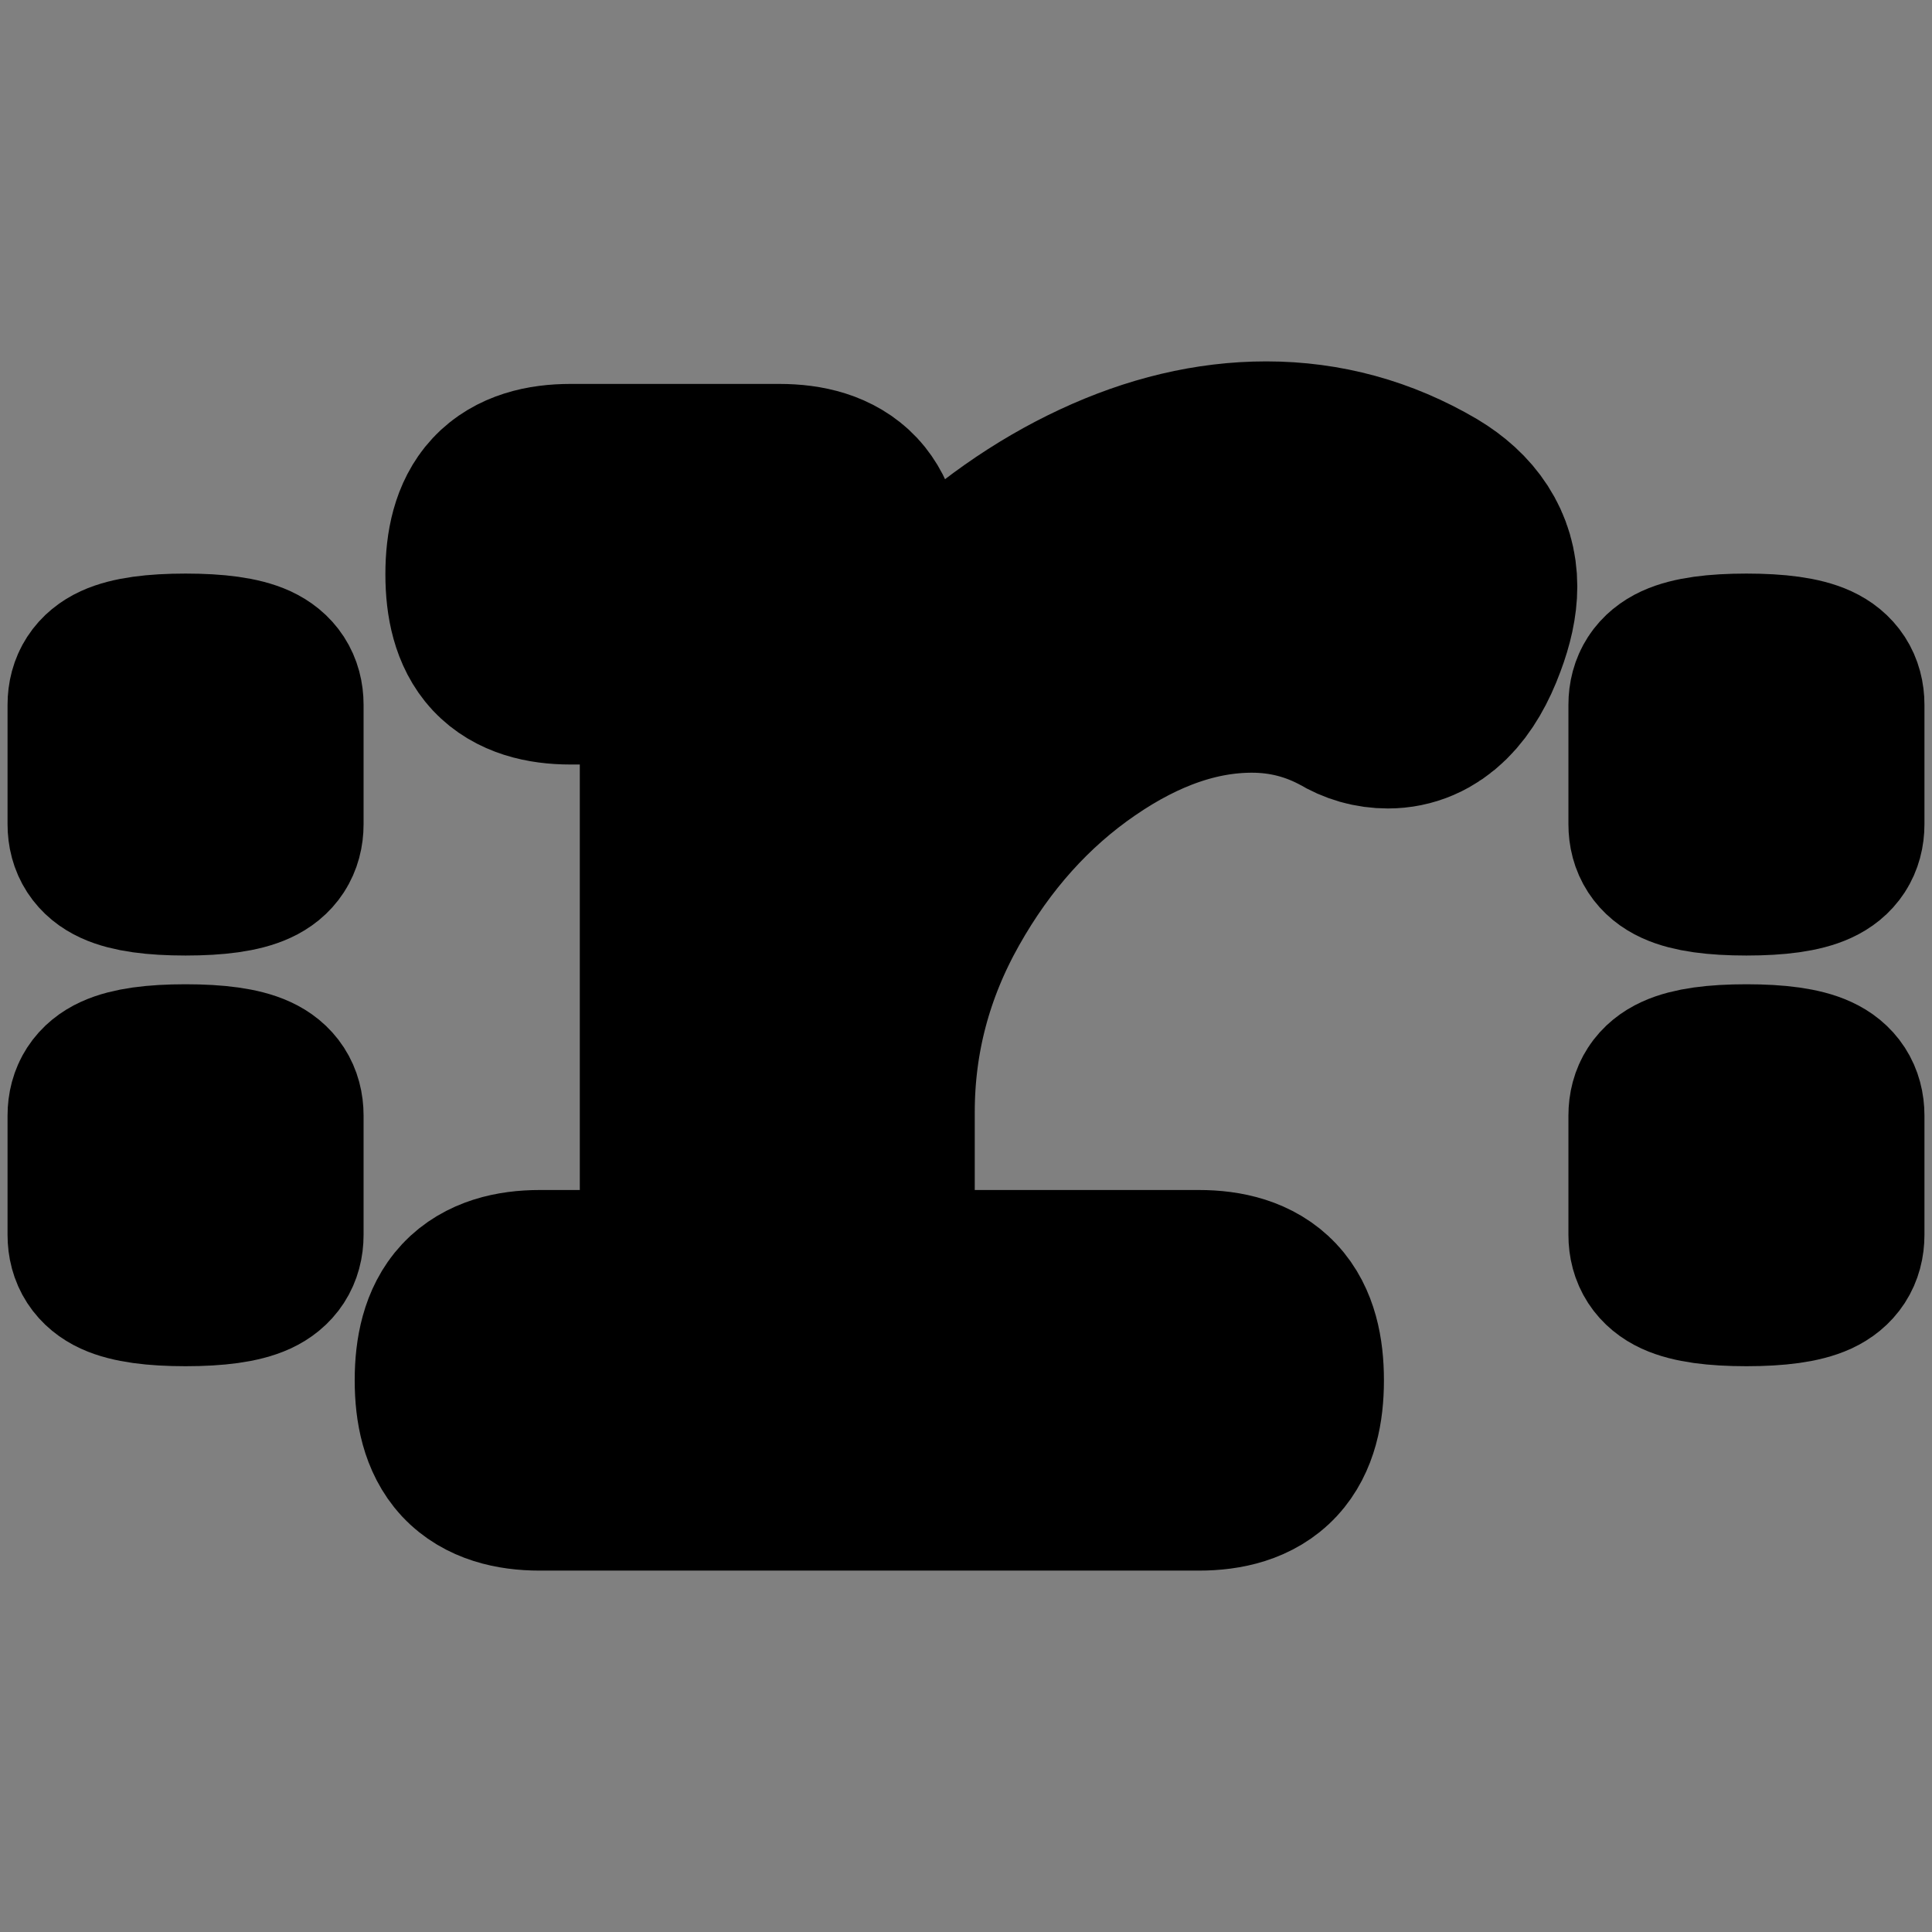 <?xml version="1.0" encoding="utf-8"?>
<svg xmlns="http://www.w3.org/2000/svg" viewBox="0 0 128 128" style="color: rgb(155, 88, 182);" xmlns:bx="https://boxy-svg.com">
  <rect x="0" y="0" width="128" height="128" fill="#808080" stroke="none"/>
  <defs>
    <bx:export>
      <bx:file format="png" href="#object-0" path="icon.png"/>
      <bx:file format="png" path="icon.png"/>
    </bx:export>
  </defs>
  <path d="M 12.293 57.306 C 10.234 57.306 8.755 57.098 7.85 56.681 C 6.95 56.269 6.5 55.575 6.5 54.601 L 6.5 46.702 C 6.5 45.731 6.95 45.038 7.85 44.621 C 8.755 44.207 10.234 44.001 12.293 44.001 C 14.355 44.001 15.834 44.207 16.738 44.621 C 17.638 45.038 18.088 45.731 18.088 46.702 L 18.088 54.601 C 18.088 55.575 17.638 56.269 16.738 56.681 C 15.834 57.098 14.355 57.306 12.293 57.306 Z" style="fill: white; stroke: currentcolor; stroke-width: 12px; paint-order: stroke; stroke-linecap: round;" id="object-0"/>
  <path d="M 115.707 84.515 C 113.645 84.515 112.166 84.308 111.263 83.895 C 110.362 83.478 109.912 82.784 109.912 81.81 L 109.912 73.915 C 109.912 72.94 110.362 72.247 111.263 71.834 C 112.166 71.417 113.645 71.21 115.707 71.21 C 117.766 71.21 119.246 71.417 120.15 71.834 C 121.05 72.247 121.5 72.94 121.5 73.915 L 121.5 81.81 C 121.5 82.784 121.05 83.478 120.15 83.895 C 119.246 84.308 117.766 84.515 115.707 84.515 Z" style="stroke-width: 12px; paint-order: stroke; fill: white; stroke: currentcolor; stroke-linecap: round;"/>
  <path d="M 115.707 57.306 C 113.645 57.306 112.166 57.098 111.263 56.681 C 110.362 56.269 109.912 55.575 109.912 54.601 L 109.912 46.702 C 109.912 45.731 110.362 45.038 111.263 44.621 C 112.166 44.207 113.645 44.001 115.707 44.001 C 117.766 44.001 119.246 44.207 120.15 44.621 C 121.05 45.038 121.5 45.731 121.5 46.702 L 121.5 54.601 C 121.5 55.575 121.05 56.269 120.15 56.681 C 119.246 57.098 117.766 57.306 115.707 57.306 Z" style="stroke-linecap: round; paint-order: stroke; stroke-width: 12px; fill: white; stroke: currentcolor;"/>
  <path d="M 83.892 31.943 C 87.417 31.943 90.714 32.848 93.785 34.652 C 95.589 35.736 96.5 37.141 96.5 38.857 C 96.5 39.668 96.297 40.618 95.888 41.701 C 94.939 44.276 93.627 45.563 91.956 45.563 C 91.279 45.563 90.645 45.384 90.056 45.022 C 87.842 43.803 85.472 43.194 82.942 43.194 C 78.876 43.194 74.787 44.602 70.673 47.429 C 66.564 50.252 63.186 54.017 60.544 58.713 C 57.896 63.414 56.58 68.407 56.58 73.69 L 56.58 86.841 L 79.418 86.841 C 80.956 86.841 82.051 87.191 82.704 87.889 C 83.362 88.587 83.689 89.777 83.689 91.449 C 83.689 93.119 83.362 94.302 82.704 95.008 C 82.051 95.708 80.956 96.057 79.418 96.057 L 35.771 96.057 C 34.239 96.057 33.138 95.708 32.485 95.008 C 31.832 94.302 31.5 93.119 31.5 91.449 C 31.5 89.777 31.832 88.587 32.485 87.889 C 33.138 87.191 34.239 86.841 35.771 86.841 L 46.414 86.841 L 46.414 42.651 L 37.804 42.651 C 36.271 42.651 35.17 42.301 34.517 41.603 C 33.866 40.904 33.533 39.716 33.533 38.043 C 33.533 36.369 33.866 35.182 34.517 34.483 C 35.17 33.782 36.271 33.436 37.804 33.436 L 51.628 33.436 C 53.166 33.436 54.261 33.782 54.922 34.483 C 55.572 35.182 55.899 36.369 55.899 38.043 L 55.899 51.733 C 58.072 47.754 60.687 44.276 63.763 41.293 C 66.834 38.316 70.108 36.009 73.591 34.384 C 77.071 32.759 80.503 31.943 83.892 31.943 Z" style="stroke-linecap: round; paint-order: stroke; stroke-width: 16px; stroke: currentcolor; fill: white;"/>
  <path d="M 12.293 84.515 C 10.234 84.515 8.755 84.308 7.85 83.895 C 6.95 83.478 6.5 82.784 6.5 81.81 L 6.5 73.915 C 6.5 72.94 6.95 72.247 7.85 71.834 C 8.755 71.417 10.234 71.21 12.293 71.21 C 14.355 71.21 15.834 71.417 16.738 71.834 C 17.638 72.247 18.088 72.94 18.088 73.915 L 18.088 81.81 C 18.088 82.784 17.638 83.478 16.738 83.895 C 15.834 84.308 14.355 84.515 12.293 84.515 Z" style="paint-order: stroke; alignment-baseline: initial; stroke-width: 12px; fill: white; stroke: currentcolor;"/>
</svg>